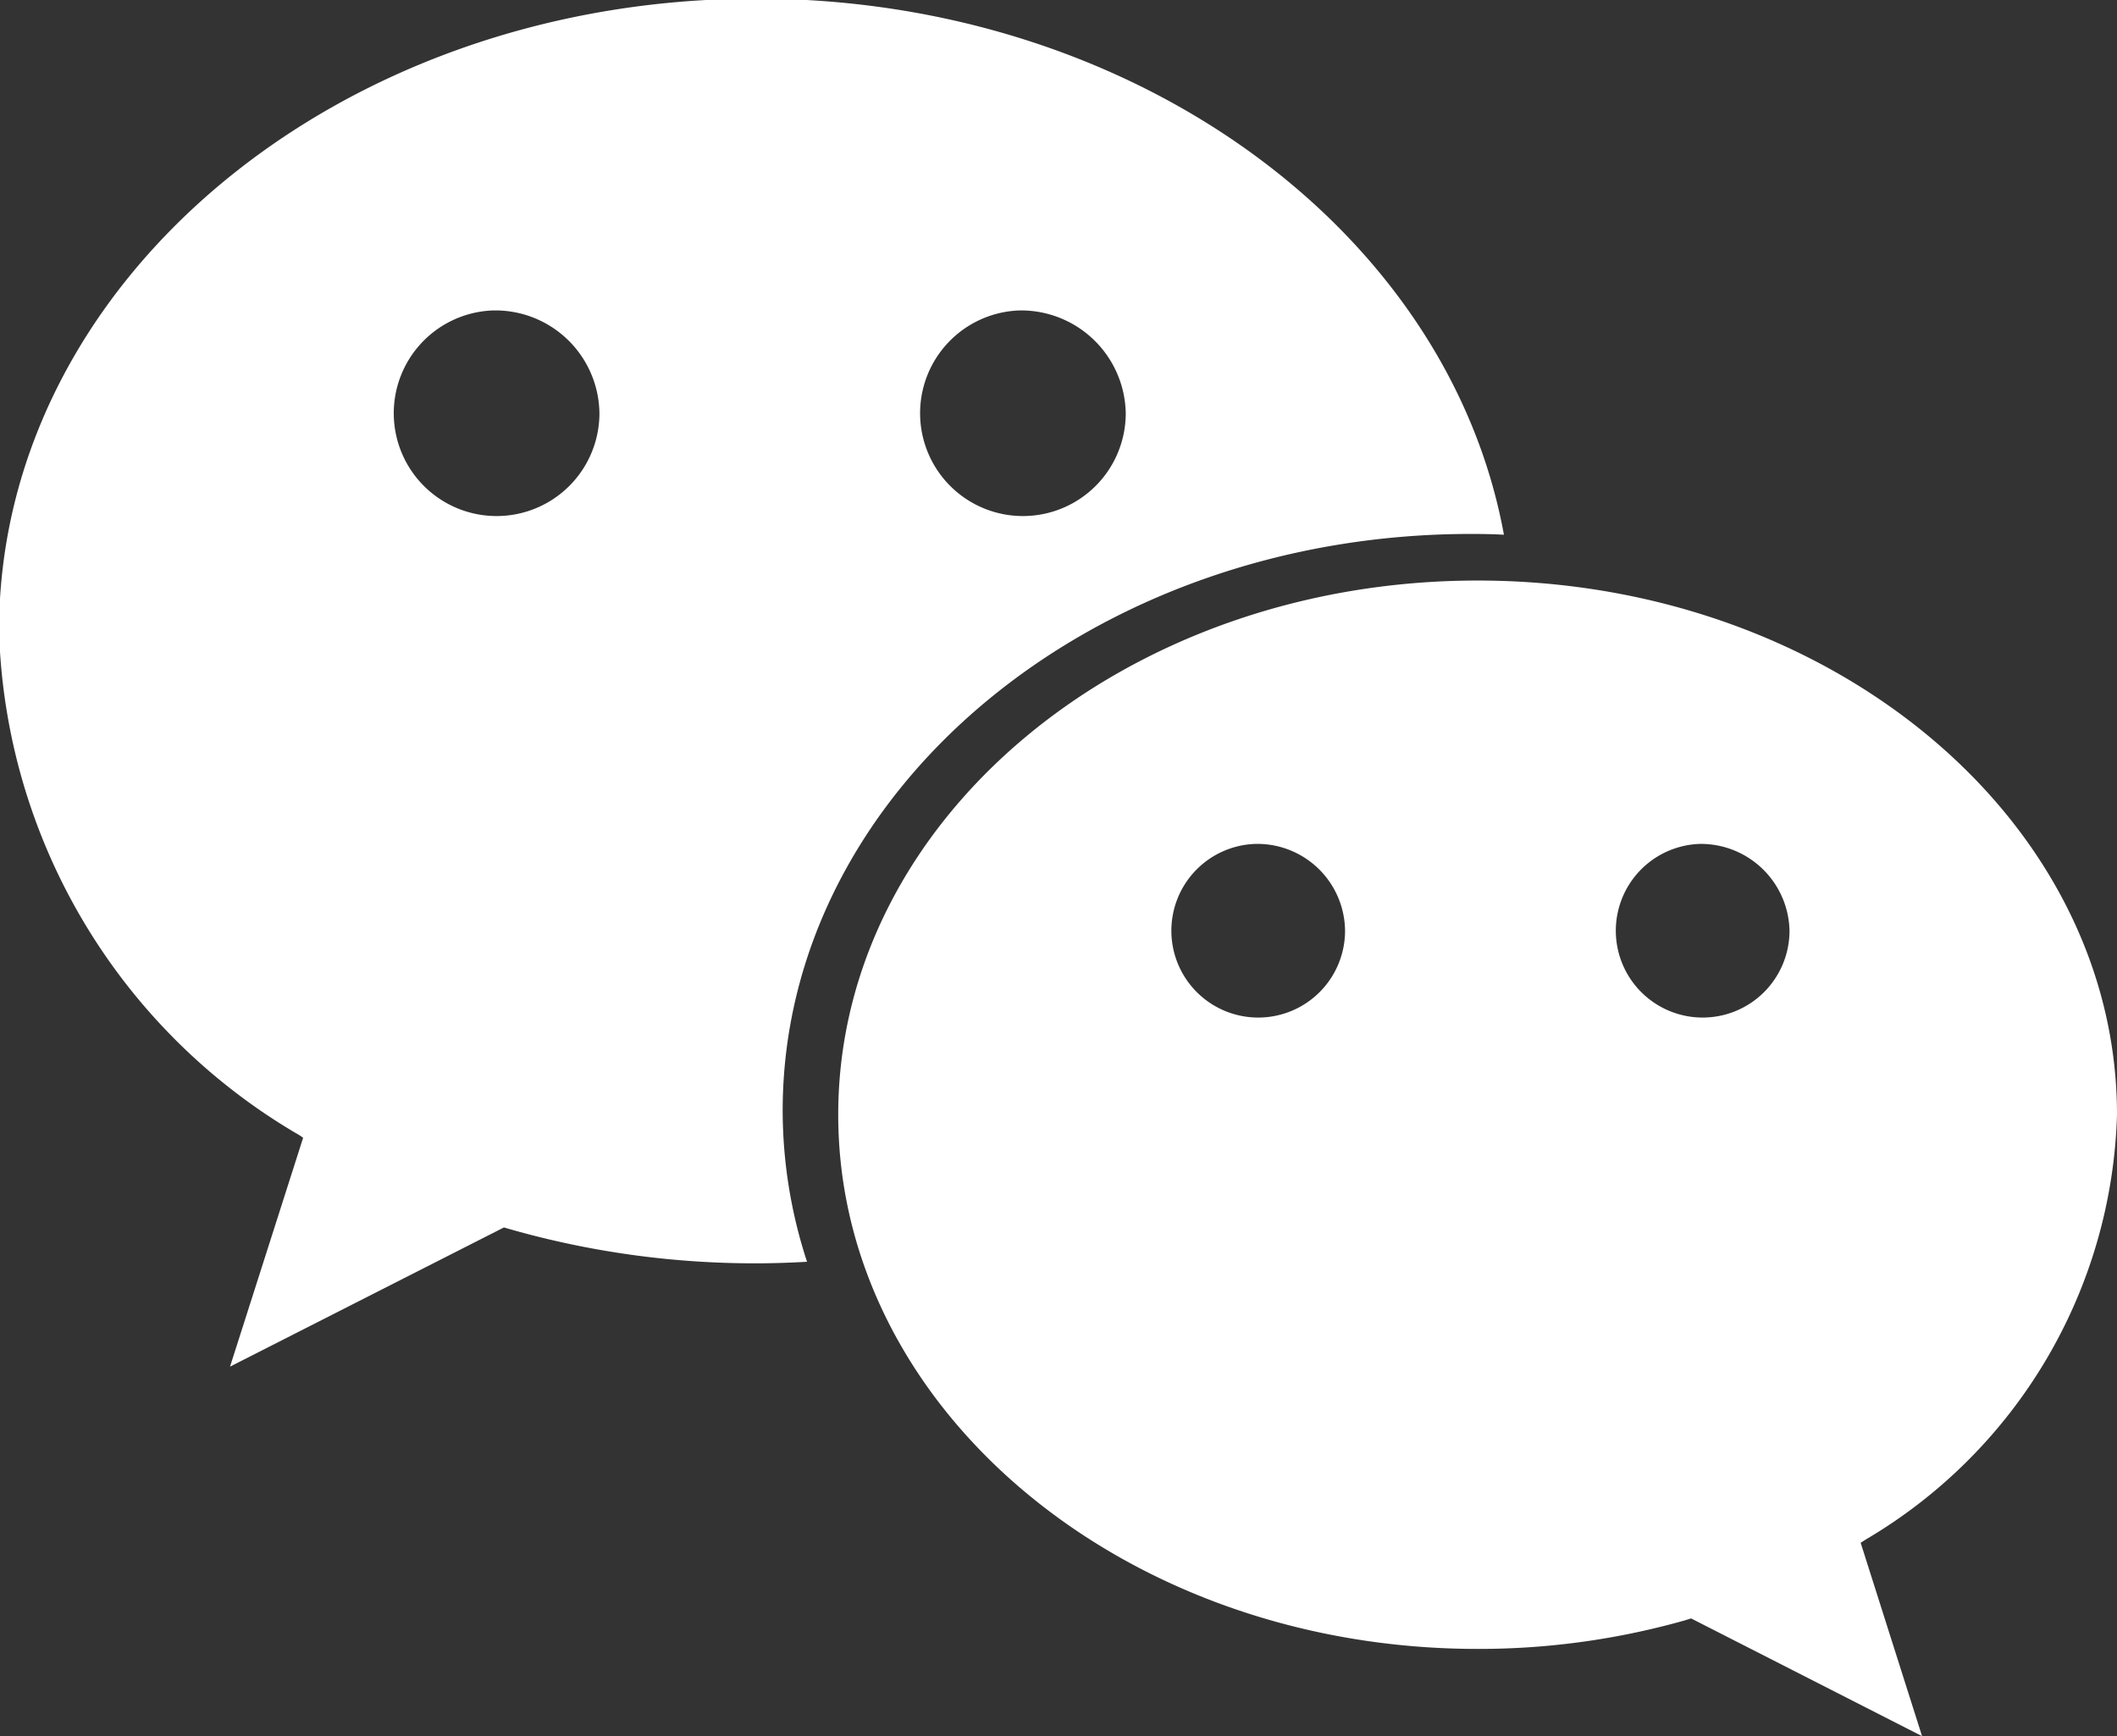 <svg xmlns="http://www.w3.org/2000/svg" width="21.72" height="17.812" viewBox="0 0 21.72 17.812">
  <rect x="0" y="0" width="21.72" height="17.812" fill="#333333" stroke="none"/>
  <defs>
    <style>
      .cls-1 {
        fill: #fff;
        fill-rule: evenodd;
      }
    </style>
  </defs>
  <path id="形状_4" data-name="形状 4" class="cls-1" d="M1624.43,784.978l-0.06.038L1625,787l-2.37-1.208s-0.07.023-.11,0.033a7.758,7.758,0,0,1-2.08.28c-3.62,0-6.56-2.454-6.56-5.481s2.94-5.48,6.56-5.48,6.56,2.453,6.56,5.48A5.23,5.23,0,0,1,1624.43,784.978Zm-6.27-7.132a0.891,0.891,0,1,0,.92.89A0.9,0.9,0,0,0,1618.16,777.846Zm4.56,0a0.891,0.891,0,1,0,.92.89A0.91,0.91,0,0,0,1622.72,777.846Zm-9.41,2.739a5,5,0,0,0,.25,1.548c-0.17.01-.35,0.016-0.52,0.016a9.164,9.164,0,0,1-2.46-.331l-0.13-.037-2.81,1.428,0.75-2.348a0.583,0.583,0,0,0-.07-0.045,6.192,6.192,0,0,1-3.05-5.154c0-3.583,3.48-6.488,7.77-6.488,3.88,0,7.1,2.383,7.67,5.5-0.11-.006-0.22-0.008-0.33-0.008C1616.48,774.662,1613.31,777.314,1613.31,780.585Zm-2.97-8.212a1.055,1.055,0,1,0,1.09,1.055A1.068,1.068,0,0,0,1610.34,772.373Zm5.4,0a1.055,1.055,0,1,0,1.09,1.055A1.074,1.074,0,0,0,1615.74,772.373Z" transform="translate(-1605.28 -769.188)"/>
</svg>
